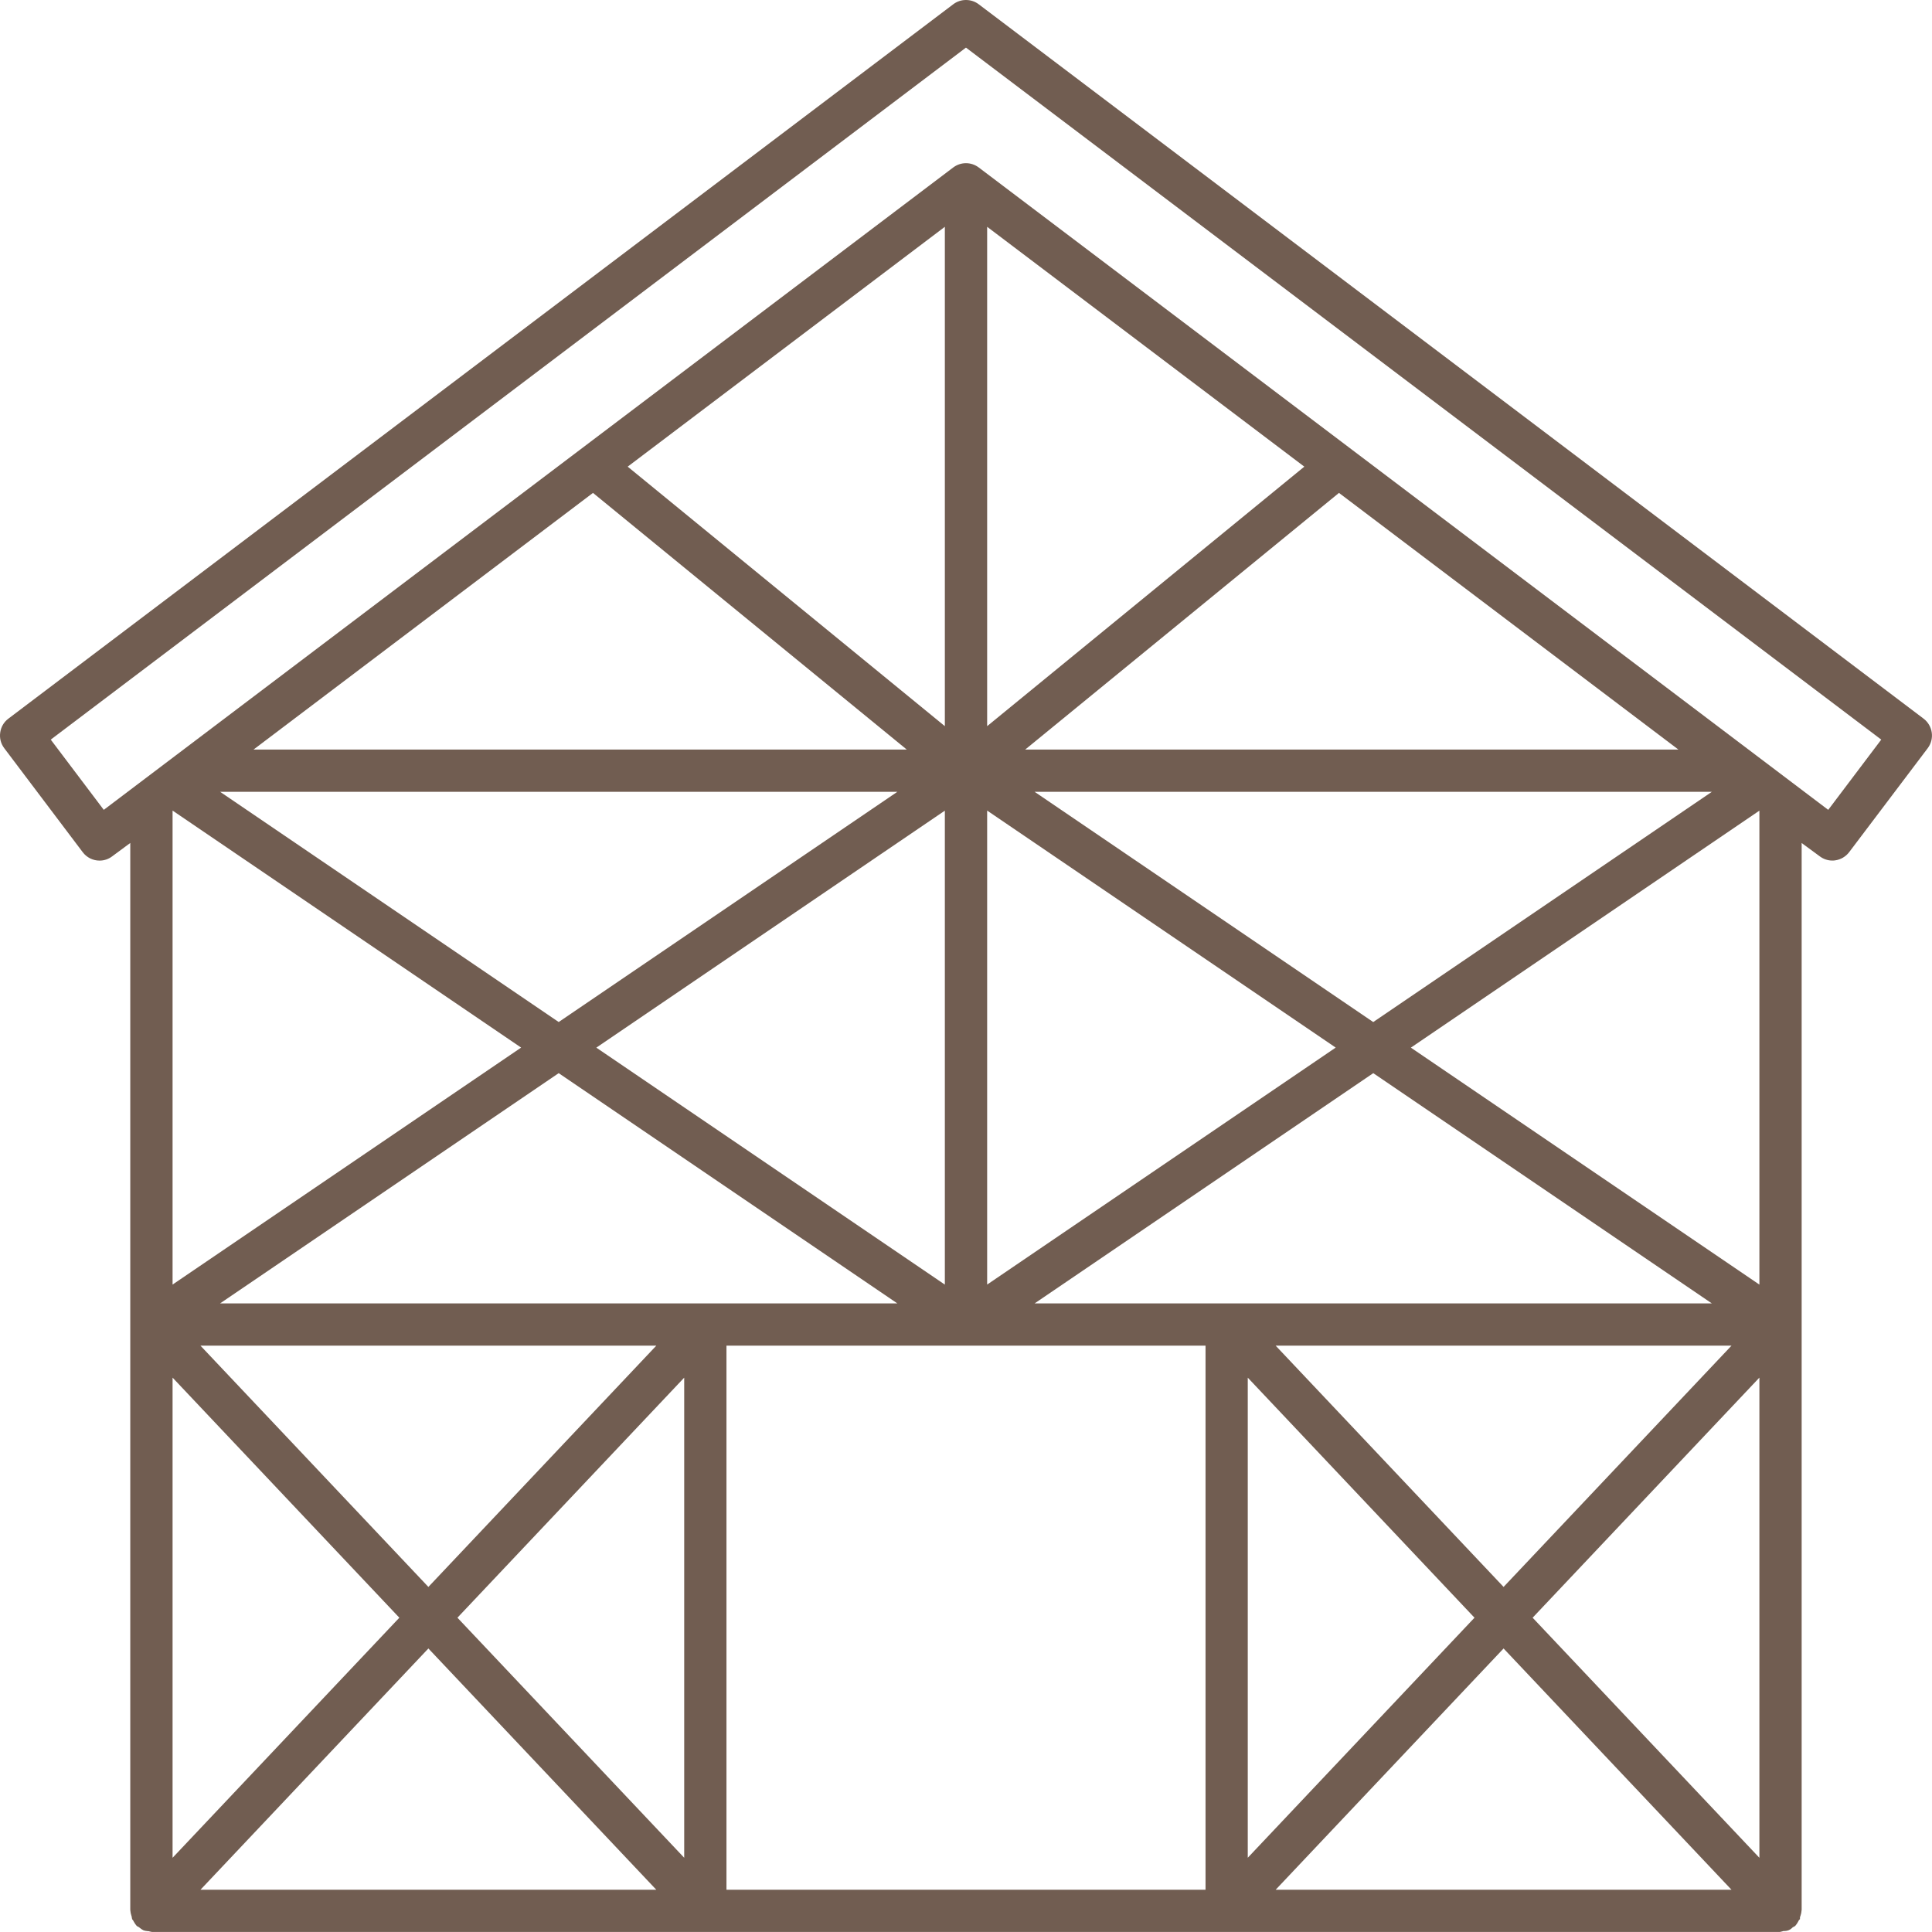 <svg width="56" height="56" viewBox="0 0 56 56" fill="none" xmlns="http://www.w3.org/2000/svg">
<g clip-path="url(#clip0_17054_6451)">
<path d="M4.412 56C4.389 55.997 4.366 55.991 4.344 55.986L4.312 55.977L4.278 55.975C4.24 55.971 4.201 55.965 4.163 55.953C4.124 55.934 4.086 55.909 4.052 55.88L4.026 55.859L3.997 55.844C3.986 55.838 3.975 55.832 3.964 55.825C3.93 55.786 3.901 55.744 3.877 55.698L3.863 55.672C3.863 55.672 3.836 55.635 3.83 55.628C3.827 55.613 3.824 55.597 3.821 55.583L3.817 55.554L3.808 55.526C3.792 55.479 3.782 55.428 3.778 55.377L3.776 55.356V24.434L3.247 24.825C3.142 24.904 3.017 24.945 2.886 24.945C2.693 24.945 2.516 24.856 2.399 24.703L0.124 21.688C0.025 21.558 -0.017 21.397 0.006 21.235C0.028 21.072 0.112 20.929 0.242 20.831L27.63 0.124C27.737 0.043 27.864 0 27.999 0C28.134 0 28.262 0.043 28.369 0.124L55.757 20.831C55.885 20.928 55.971 21.075 55.993 21.235C56.016 21.396 55.973 21.558 55.875 21.688L53.599 24.7C53.501 24.829 53.354 24.916 53.194 24.938C53.166 24.943 53.139 24.944 53.113 24.944C52.981 24.944 52.856 24.902 52.751 24.824L52.222 24.435V55.354L52.219 55.376C52.216 55.426 52.206 55.475 52.19 55.524L52.173 55.574V55.626L52.141 55.66L52.122 55.696C52.099 55.742 52.069 55.785 52.035 55.824C52.024 55.831 52.013 55.837 52.003 55.843L51.965 55.863L51.934 55.892C51.881 55.941 51.811 55.969 51.738 55.971H51.697L51.657 55.983C51.635 55.99 51.612 55.995 51.589 55.999H4.412V56ZM36.975 54.776H50.189L43.582 47.782L36.975 54.776ZM21.057 54.776H34.943V39.005H21.057V54.776ZM5.81 54.776H19.024L12.417 47.782L5.81 54.776ZM44.424 46.89L50.997 53.849V39.931L44.424 46.89ZM5.002 53.849L11.575 46.89L5.002 39.931V53.849ZM36.167 53.848L42.739 46.89L36.167 39.932V53.848ZM13.259 46.89L19.832 53.848V39.932L13.259 46.89ZM43.582 45.998L50.189 39.004H36.975L43.582 45.998ZM12.417 45.998L19.024 39.004H5.81L12.417 45.998ZM29.989 37.78H49.619L39.805 31.106L29.989 37.78ZM6.38 37.78H26.01L16.194 31.106L6.379 37.78H6.38ZM17.284 30.366L27.387 37.235V23.497L17.284 30.367V30.366ZM40.894 30.366L50.997 37.235V23.497L40.894 30.367V30.366ZM28.613 37.234L38.716 30.365L28.613 23.495V37.233V37.234ZM5.002 37.234L15.105 30.365L5.002 23.495V37.233V37.234ZM39.805 29.624L49.619 22.951H29.989L39.803 29.624H39.805ZM16.194 29.624L26.01 22.951H6.38L16.194 29.624ZM52.992 23.474L54.529 21.438L27.999 1.38L1.471 21.438L3.008 23.474L27.63 4.854C27.737 4.774 27.864 4.73 27.999 4.73C28.134 4.73 28.262 4.774 28.369 4.854L50.907 21.897L52.992 23.474ZM29.715 21.727H48.65L38.811 14.287L29.715 21.727ZM7.35 21.727H26.284L17.188 14.287L7.348 21.727H7.35ZM28.613 21.048L37.806 13.526L28.613 6.574V21.048ZM18.194 13.526L27.387 21.048V6.574L18.194 13.526Z" fill="#715D51"/>
</g>
<defs>
<clipPath id="clip0_17054_6451">
<rect width="56" height="56" fill="white"/>
</clipPath>
</defs>
</svg>
